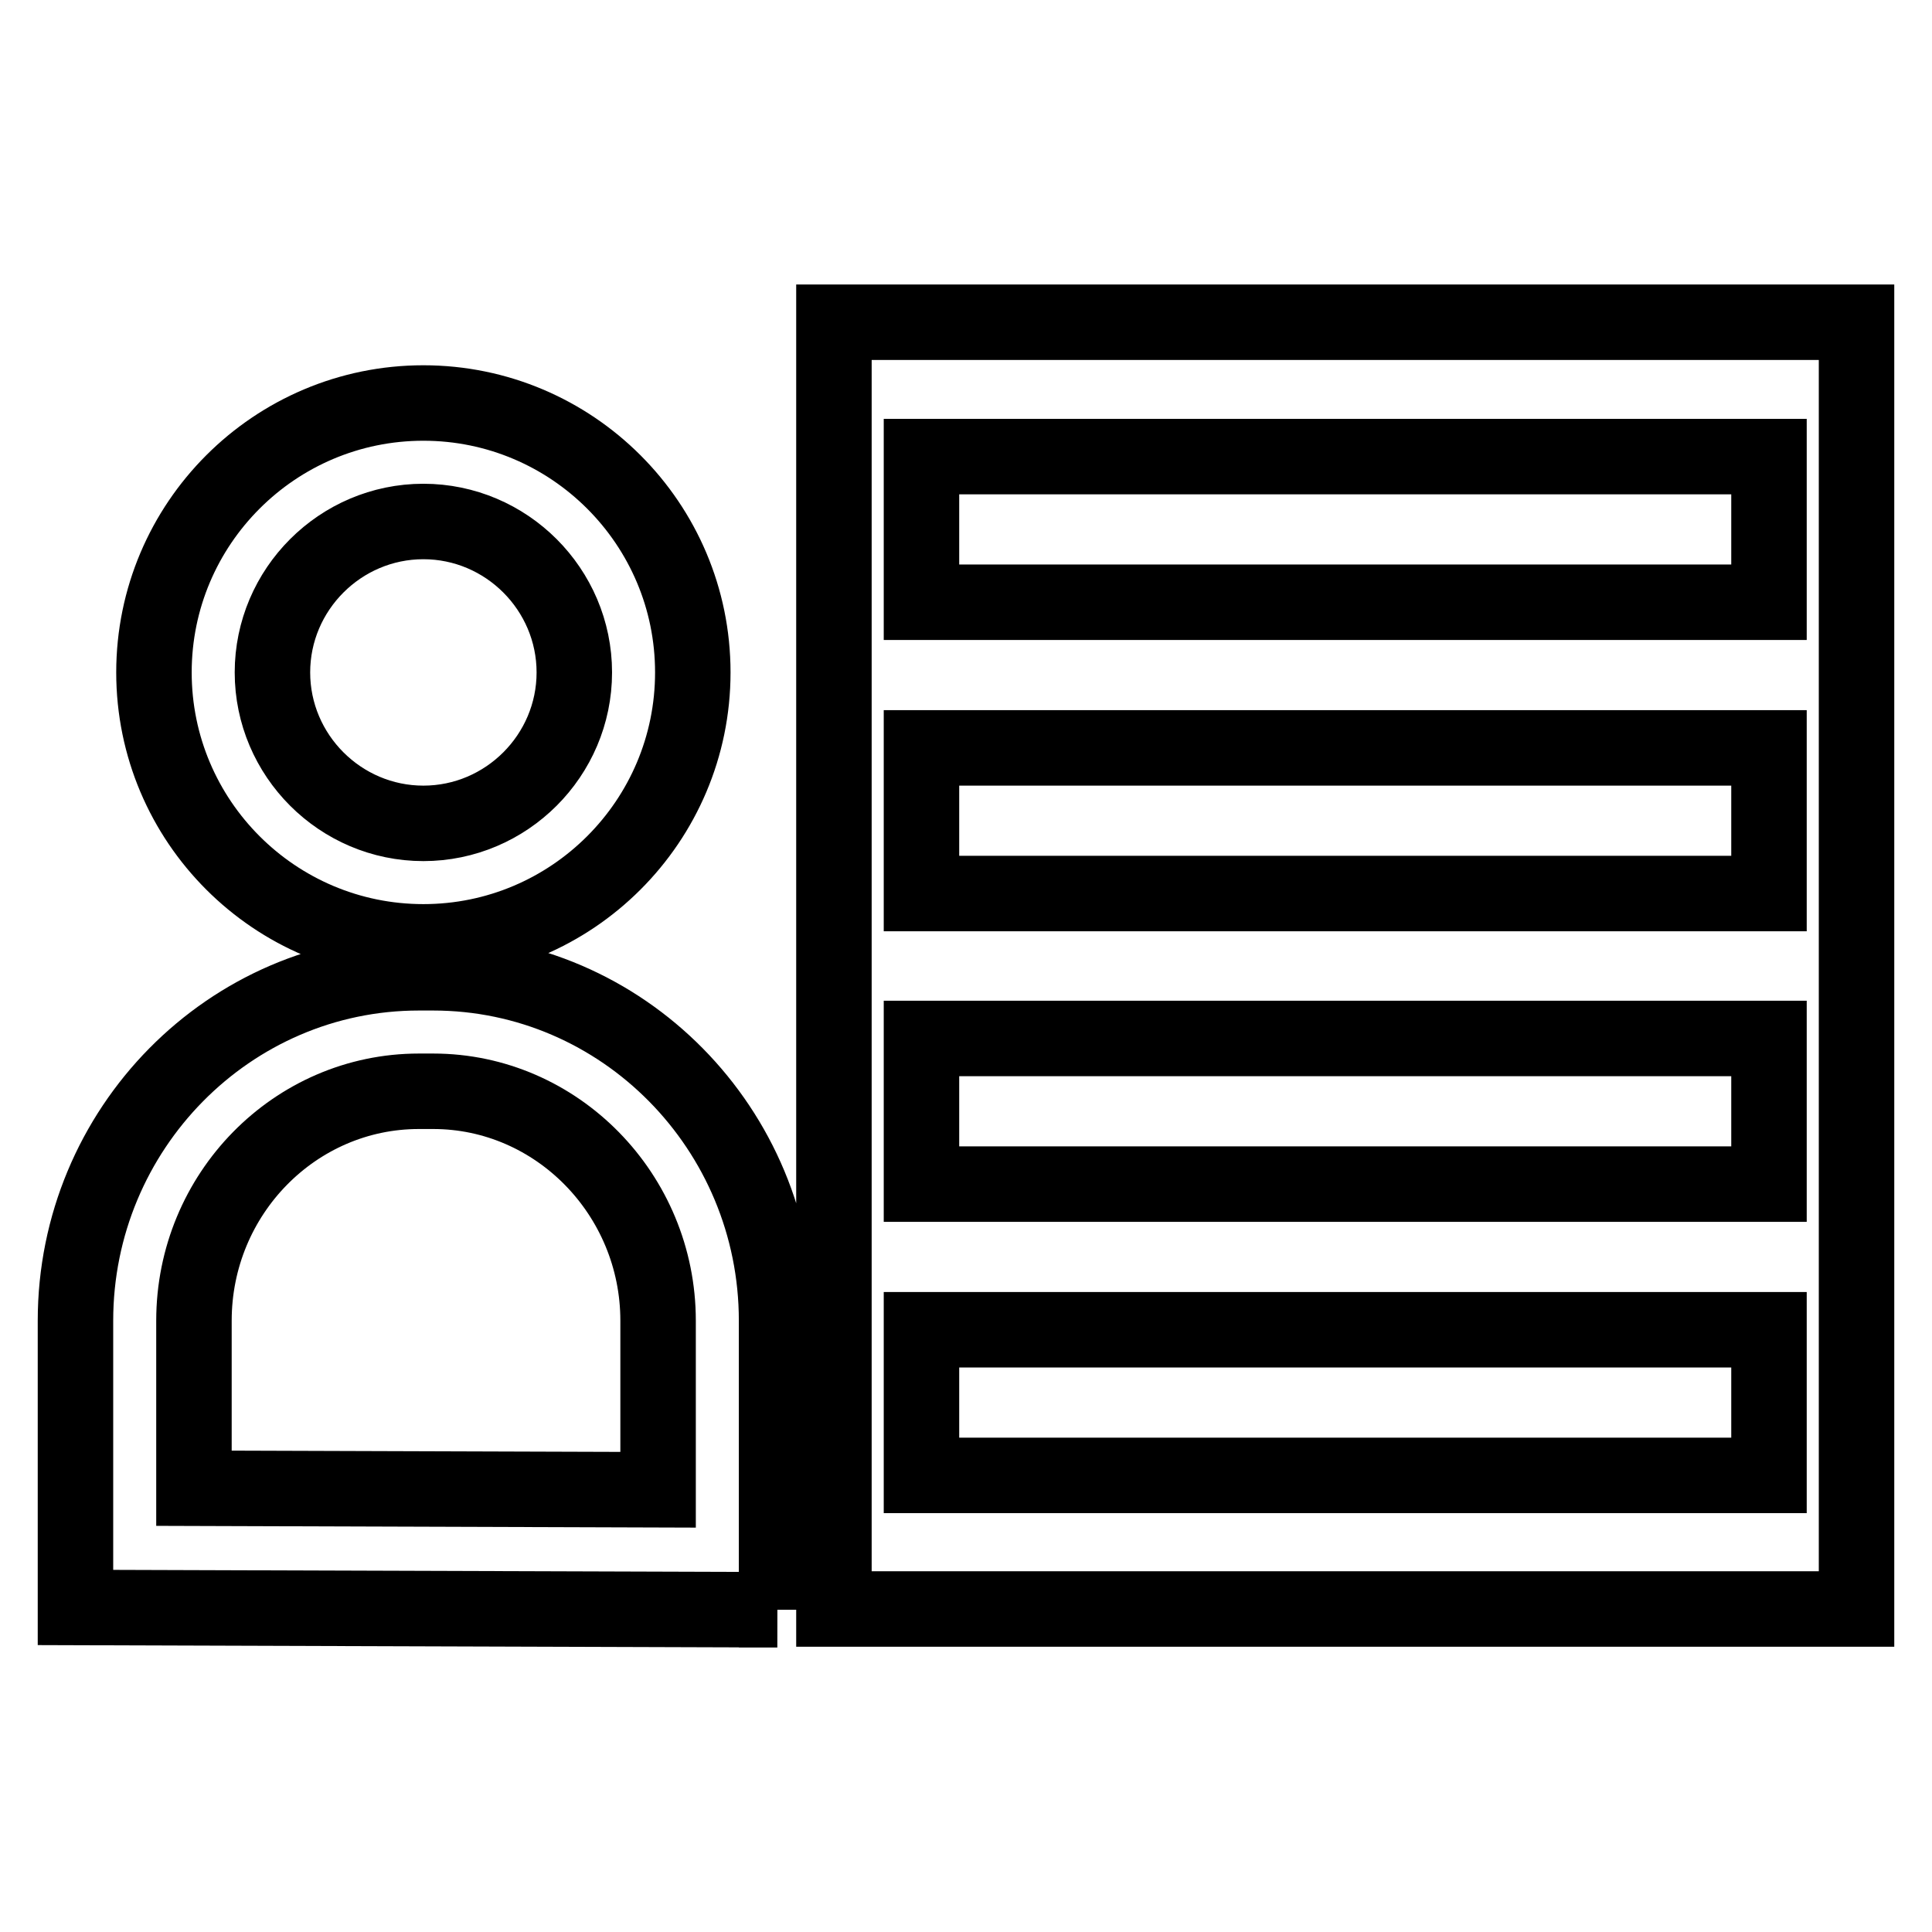 <?xml version="1.0" encoding="utf-8"?>
<!-- Svg Vector Icons : http://www.onlinewebfonts.com/icon -->
<!DOCTYPE svg PUBLIC "-//W3C//DTD SVG 1.1//EN" "http://www.w3.org/Graphics/SVG/1.1/DTD/svg11.dtd">
<svg version="1.1" xmlns="http://www.w3.org/2000/svg" xmlns:xlink="http://www.w3.org/1999/xlink" x="0px" y="0px" viewBox="0 0 256 256" enable-background="new 0 0 256 256" xml:space="preserve">
<g> <path stroke-width="10" fill-opacity="0" stroke="#000000"  d="M56.1,124.8c-19.7,0-35.7-16-35.7-35.7c0-19.7,16-35.7,35.7-35.7c19.7,0,35.7,16,35.7,35.7 C91.8,108.8,75.8,124.8,56.1,124.8z M56.1,69.1c-11,0-20,9-20,20s9,20,20,20c11,0,20-9,20-20S67.1,69.1,56.1,69.1z M110.5,42.7 v170.5H246V42.7H110.5z M234.4,195.5H122.1v-19.3h112.3V195.5z M234.4,156.9H122.1v-19.3h112.3V156.9z M234.4,118.4H122.1V99.1 h112.3V118.4z M234.4,79.8H122.1V60.5h112.3V79.8z M103,213.3l-93-0.3V175c0-25.4,20.4-46.1,45.5-46.1h1.9 c25.1,0,45.5,20.7,45.5,46.1V213.3L103,213.3z M25.7,197.2l61.5,0.2V175c0-16.7-13.4-30.4-29.8-30.4h-1.9 c-16.4,0-29.8,13.6-29.8,30.4V197.2z"/></g>
</svg>